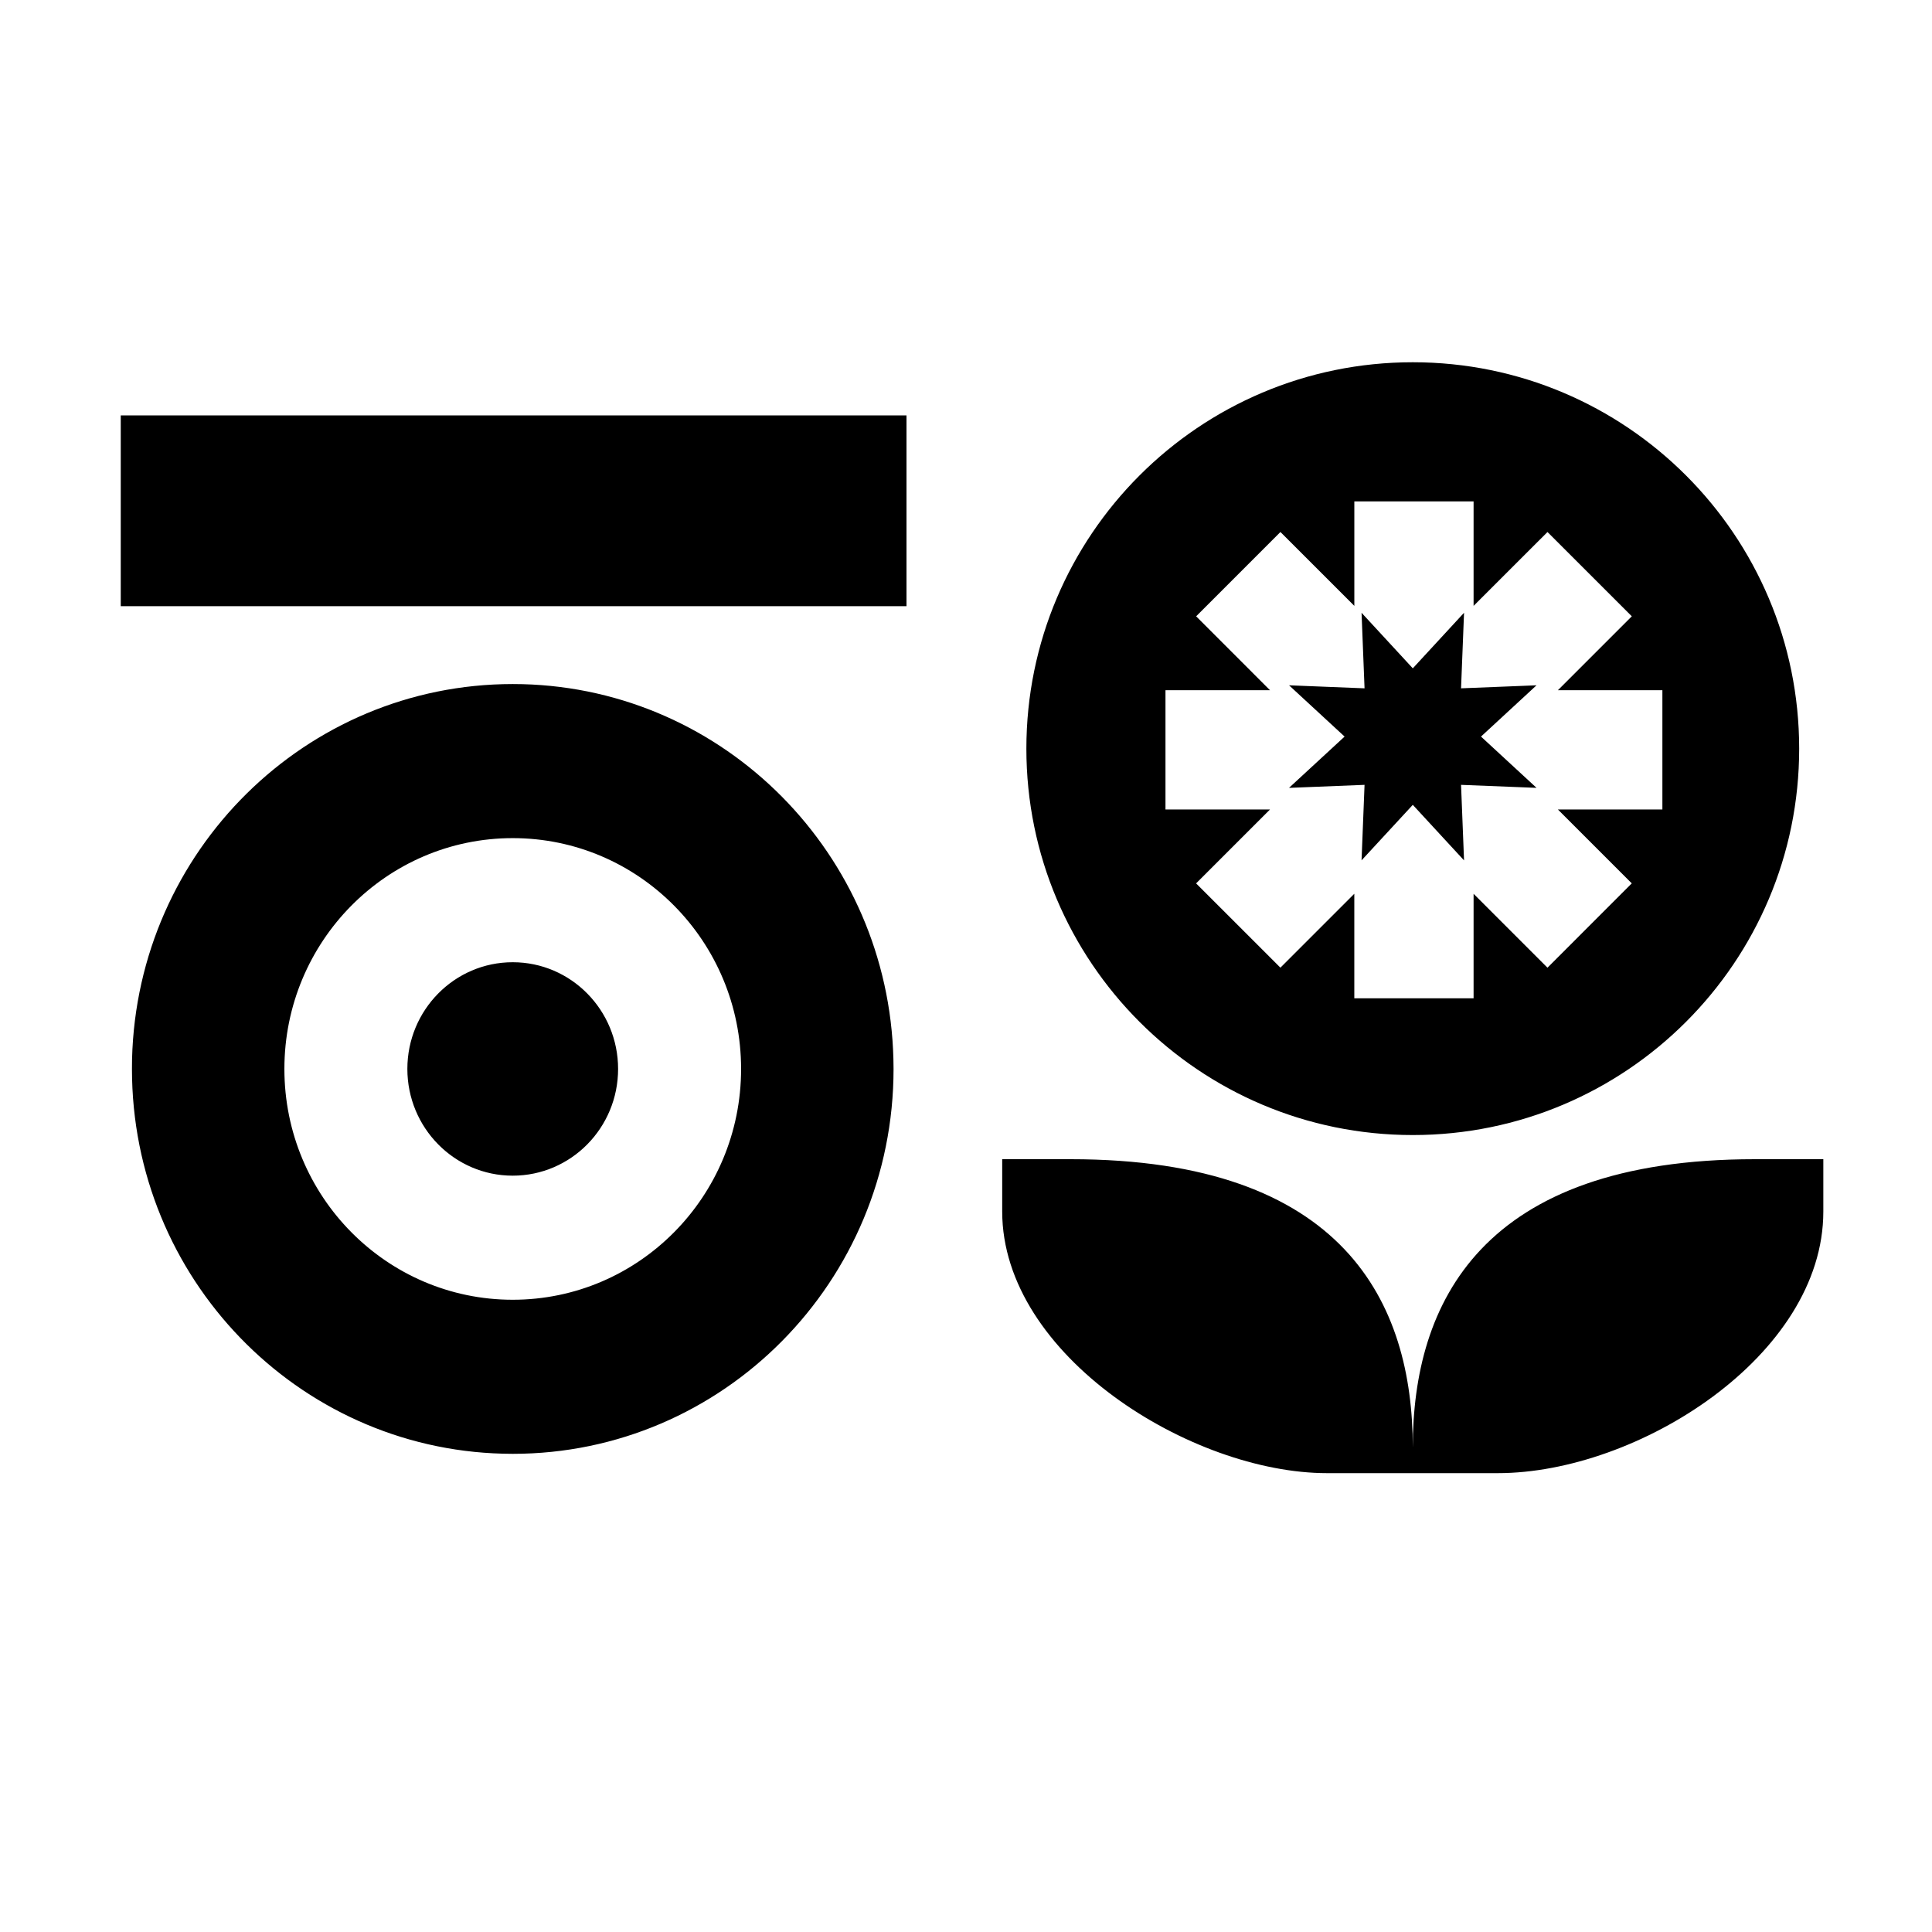<svg xmlns="http://www.w3.org/2000/svg" width="80" height="80" fill="none"><path fill="#000" d="M44.333 48C55.666 48 58.5 53.955 58.5 59.938 58.5 53.955 61.334 48 72.667 48H75.5v2.167C75.5 56.15 67.806 61 62.02 61h-7.07c-5.596 0-13.45-4.85-13.451-10.833V48h2.833ZM21.639 28.33c8.385.215 15.143 7.046 15.355 15.52l.006.413C37 53.064 29.94 60.2 21.231 60.2l-.407-.006c-8.52-.218-15.36-7.267-15.36-15.931l.004-.412c.216-8.612 7.191-15.525 15.763-15.526l.408.005Zm-.408 6.375c-5.221 0-9.455 4.28-9.455 9.558s4.234 9.557 9.455 9.557c5.222 0 9.456-4.28 9.456-9.557 0-5.278-4.234-9.558-9.456-9.558Zm0 5.139c2.41 0 4.363 1.978 4.363 4.419 0 2.44-1.953 4.418-4.363 4.419-2.409 0-4.363-1.98-4.363-4.42s1.954-4.418 4.363-4.418ZM58.5 15c8.836 0 16 7.164 16 16s-7.164 16-16 16-16-7.164-16-16 7.164-16 16-16Zm-2.42 10.088-3.06-3.059-3.49 3.491 3.058 3.06H48.26v4.939h4.328l-3.06 3.06 3.491 3.49 3.06-3.06v4.328h4.939V37.01l3.06 3.06 3.49-3.492-3.06-3.06h4.328V28.58H64.51l3.06-3.06-3.492-3.49-3.06 3.058v-4.326H56.08v4.326Zm4.419 3.414 3.125-.125-2.299 2.123 2.3 2.123-3.126-.124.124 3.128-2.122-2.3-2.122 2.298.124-3.126-3.128.125 2.302-2.124-2.3-2.123 3.126.125-.124-3.128 2.122 2.3 2.122-2.301-.124 3.129Zm-22.963-3.401H5v-7.9h32.536v7.9Z"/></svg>